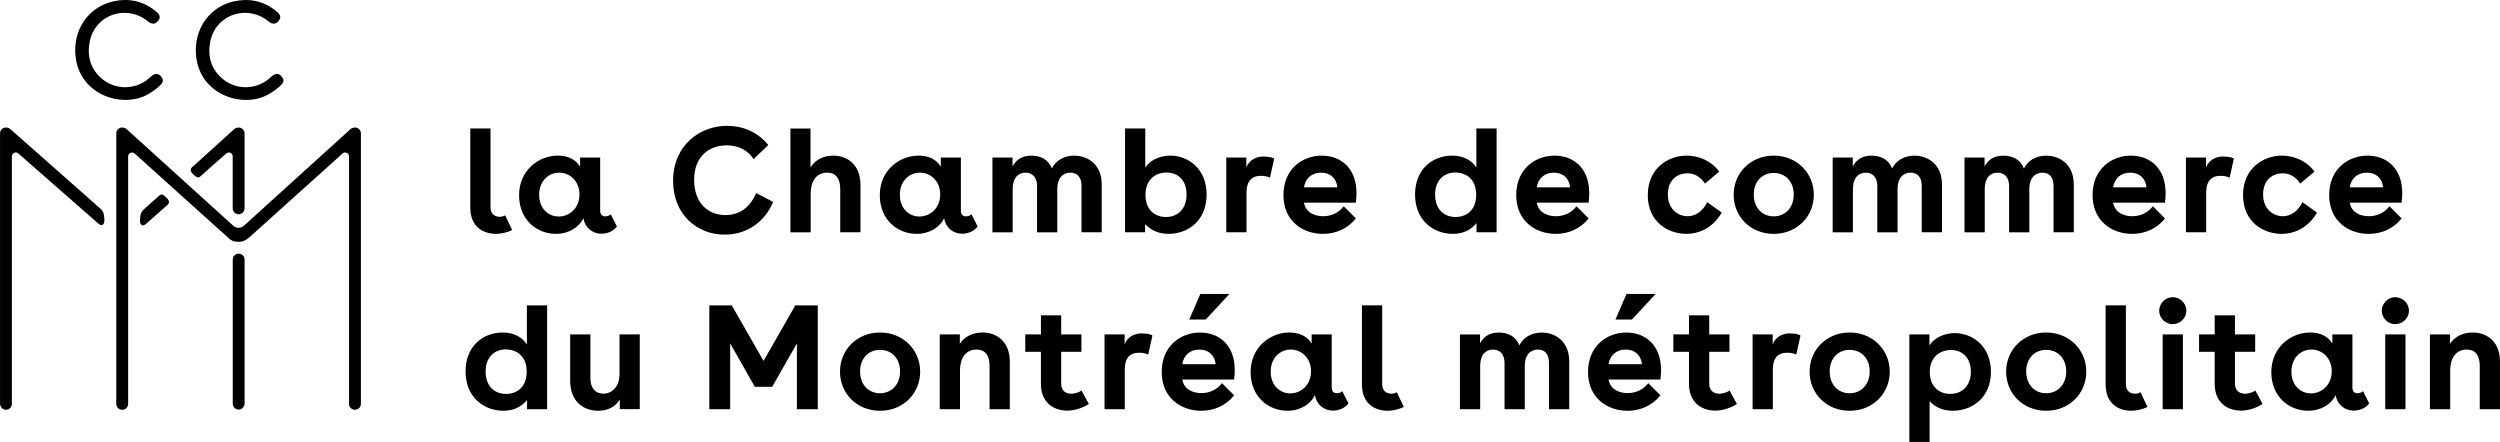 <svg width="181" height="32" viewBox="0 0 181 32" fill="none" xmlns="http://www.w3.org/2000/svg">
<g clip-path="url(#clip0_219_2434)">
<path d="M25.799 9.243C25.785 9.24 25.743 9.233 25.715 9.233C25.521 9.233 25.426 9.306 25.379 9.347L17.641 16.358C17.536 16.448 17.404 16.493 17.272 16.495C17.14 16.495 17.01 16.45 16.902 16.358L9.165 9.347C9.116 9.308 9.024 9.235 8.829 9.233C8.801 9.233 8.759 9.242 8.745 9.243C8.558 9.288 8.417 9.456 8.417 9.659V29.241C8.417 29.478 8.61 29.669 8.848 29.669C9.085 29.669 9.278 29.478 9.278 29.241V11.32C9.278 11.081 9.559 10.952 9.756 11.121L16.552 17.239C16.785 17.471 17.029 17.507 17.274 17.507C17.518 17.507 17.7 17.461 17.992 17.236L24.806 11.107C24.989 10.952 25.27 11.081 25.27 11.32V29.238C25.27 29.475 25.462 29.667 25.7 29.667C25.937 29.667 26.13 29.473 26.13 29.238V9.934V9.659C26.13 9.458 25.989 9.288 25.802 9.243H25.799Z" fill="black"/>
<path d="M7.243 15.083L0.749 9.346C0.701 9.306 0.609 9.233 0.413 9.231C0.385 9.231 0.343 9.24 0.33 9.242C0.142 9.287 0.002 9.455 0.002 9.657V29.209C0.002 29.435 0.166 29.646 0.392 29.665C0.647 29.688 0.86 29.489 0.86 29.24V11.319C0.86 11.08 1.141 10.95 1.323 11.106L7.141 16.206C7.358 16.384 7.59 16.319 7.555 15.849C7.531 15.534 7.528 15.334 7.245 15.081L7.243 15.083Z" fill="black"/>
<path d="M17.281 18.364C17.043 18.364 16.851 18.556 16.851 18.793V29.222C16.851 29.471 17.064 29.672 17.319 29.65C17.546 29.631 17.709 29.42 17.709 29.191V18.792C17.709 18.555 17.517 18.362 17.279 18.362L17.281 18.364Z" fill="black"/>
<path d="M17.378 9.244C17.364 9.24 17.322 9.233 17.294 9.233C17.1 9.233 17.005 9.306 16.958 9.347L14.32 11.737L13.909 12.103C13.73 12.26 13.812 12.454 13.987 12.615C13.999 12.627 14.008 12.641 14.021 12.653L14.039 12.668C14.048 12.677 14.058 12.682 14.068 12.689C14.204 12.814 14.353 12.928 14.524 12.757L15.411 11.962L16.384 11.109C16.566 10.953 16.847 11.083 16.847 11.322V15.081C16.847 15.318 17.04 15.51 17.277 15.51C17.515 15.51 17.707 15.318 17.707 15.081V9.661C17.707 9.46 17.567 9.29 17.38 9.245L17.378 9.244Z" fill="black"/>
<path d="M11.758 5.685C11.562 5.304 11.245 5.246 10.931 5.536C10.877 5.587 10.823 5.639 10.768 5.685C9.793 6.511 8.35 6.53 7.377 5.701C6.542 4.99 6.293 4.064 6.494 3.011C6.766 1.585 8.126 0.692 9.55 0.985C9.994 1.076 10.383 1.27 10.728 1.561C10.729 1.563 10.733 1.563 10.736 1.566C11.038 1.815 11.342 1.743 11.529 1.378C11.619 1.203 11.512 1.018 11.383 0.902C11.363 0.881 11.338 0.86 11.316 0.841C11.312 0.839 11.311 0.836 11.307 0.834C11.305 0.832 11.302 0.831 11.3 0.829C11.279 0.812 11.257 0.794 11.234 0.777C10.334 0.064 9.311 -0.151 8.194 0.1C6.556 0.469 5.446 1.893 5.446 3.631C5.446 6.833 8.861 7.933 10.754 6.802C11.075 6.609 11.349 6.423 11.612 6.161C11.741 6.045 11.848 5.86 11.758 5.685Z" fill="black"/>
<path d="M20.486 5.685C20.29 5.304 19.973 5.246 19.659 5.536C19.605 5.587 19.551 5.638 19.496 5.685C18.521 6.511 17.078 6.53 16.105 5.701C15.27 4.989 15.021 4.064 15.222 3.011C15.494 1.585 16.854 0.692 18.278 0.985C18.722 1.076 19.11 1.27 19.456 1.561C19.457 1.563 19.461 1.563 19.464 1.566C19.766 1.815 20.07 1.743 20.257 1.378C20.347 1.203 20.24 1.018 20.111 0.902C20.09 0.881 20.066 0.86 20.044 0.841C20.04 0.839 20.038 0.836 20.035 0.834C20.033 0.832 20.03 0.831 20.028 0.829C20.007 0.812 19.985 0.794 19.962 0.777C19.065 0.066 18.04 -0.149 16.923 0.102C15.286 0.471 14.176 1.895 14.176 3.633C14.176 6.834 17.591 7.935 19.483 6.803C19.804 6.611 20.078 6.424 20.342 6.163C20.47 6.047 20.578 5.862 20.488 5.687L20.486 5.685Z" fill="black"/>
<path d="M12.032 14.295C11.88 14.157 11.713 13.975 11.517 14.172L10.448 15.13C10.168 15.384 10.162 15.555 10.138 15.87C10.102 16.339 10.334 16.405 10.553 16.227L12.133 14.827C12.311 14.669 12.23 14.475 12.053 14.314L12.032 14.295Z" fill="black"/>
<path d="M37.081 16.658C36.715 16.829 36.303 16.931 35.902 16.931C34.941 16.931 34.048 16.383 34.048 15.034V9.301H35.514V15.012C35.514 15.514 35.845 15.697 36.188 15.697C36.325 15.697 36.462 15.652 36.577 15.595L37.08 16.658H37.081Z" fill="black"/>
<path d="M44.666 16.395C44.425 16.737 43.967 16.921 43.544 16.921C42.857 16.921 42.33 16.441 42.24 15.801C41.931 16.441 41.197 16.931 40.249 16.931C38.887 16.931 37.581 15.938 37.581 14.133C37.581 12.328 39 11.267 40.386 11.267C41.085 11.267 41.667 11.518 41.999 12.066V11.403H43.452V15.264C43.452 15.55 43.624 15.664 43.818 15.664C43.955 15.664 44.104 15.619 44.219 15.515L44.665 16.395H44.666ZM41.954 14.077C41.954 13.118 41.267 12.501 40.488 12.501C39.709 12.501 39.035 13.106 39.035 14.1C39.035 15.093 39.687 15.676 40.453 15.676C41.22 15.676 41.954 15.071 41.954 14.077Z" fill="black"/>
<path d="M55.977 14.624C55.313 16.189 53.951 16.988 52.463 16.988C50.472 16.988 48.732 15.538 48.732 13.094C48.732 10.49 50.701 9.108 52.647 9.108C53.677 9.108 54.822 9.496 55.623 10.502L54.558 11.518C54.066 10.763 53.311 10.524 52.612 10.524C51.33 10.524 50.255 11.336 50.255 13.015C50.255 14.693 51.25 15.572 52.532 15.572C53.517 15.572 54.317 15.024 54.742 13.973L55.979 14.624H55.977Z" fill="black"/>
<path d="M62.299 13.368V16.817H60.833V13.688C60.833 12.99 60.57 12.501 59.883 12.501C59.094 12.501 58.693 13.151 58.693 13.998V16.819H57.227V9.304H58.681V12.125C59.024 11.566 59.619 11.268 60.318 11.268C61.416 11.268 62.299 11.988 62.299 13.369V13.368Z" fill="black"/>
<path d="M70.782 16.395C70.541 16.737 70.083 16.921 69.66 16.921C68.973 16.921 68.446 16.441 68.356 15.801C68.047 16.441 67.314 16.931 66.365 16.931C65.003 16.931 63.697 15.938 63.697 14.133C63.697 12.328 65.116 11.267 66.502 11.267C67.201 11.267 67.784 11.518 68.115 12.066V11.403H69.568V15.264C69.568 15.55 69.74 15.664 69.934 15.664C70.071 15.664 70.221 15.619 70.335 15.515L70.781 16.395H70.782ZM68.07 14.077C68.07 13.118 67.383 12.501 66.604 12.501C65.825 12.501 65.151 13.106 65.151 14.1C65.151 15.093 65.803 15.676 66.569 15.676C67.336 15.676 68.07 15.071 68.07 14.077Z" fill="black"/>
<path d="M79.765 13.31V16.817H78.3V13.459C78.3 12.819 77.991 12.501 77.498 12.501C76.961 12.501 76.548 12.888 76.548 13.677V16.819H75.082V13.461C75.082 12.821 74.727 12.502 74.246 12.502C73.709 12.502 73.318 12.89 73.318 13.679V16.82H71.853V11.407H73.306V12.047C73.58 11.556 73.993 11.27 74.668 11.27C75.297 11.27 75.882 11.511 76.156 12.196C76.454 11.602 77.049 11.27 77.771 11.27C78.801 11.27 79.762 11.955 79.762 13.314L79.765 13.31Z" fill="black"/>
<path d="M87.359 14.088C87.359 15.984 85.997 16.931 84.611 16.931C83.855 16.931 83.317 16.658 82.906 16.223V16.817H81.453V9.302H82.919V12.135C83.262 11.576 84.006 11.267 84.738 11.267C86.02 11.267 87.359 12.215 87.359 14.088ZM85.905 14.077C85.905 13.061 85.298 12.49 84.464 12.49C83.72 12.49 82.931 12.947 82.931 14.112C82.931 15.162 83.583 15.711 84.419 15.711C85.3 15.711 85.907 15.095 85.907 14.077H85.905Z" fill="black"/>
<path d="M90.238 12.111C90.467 11.54 91.005 11.334 91.428 11.334C91.737 11.334 92.045 11.357 92.252 11.483L91.943 12.866C91.771 12.774 91.542 12.729 91.301 12.729C90.569 12.729 90.249 13.164 90.249 13.951V16.817H88.783V11.403H90.236V12.111H90.238Z" fill="black"/>
<path d="M98.165 14.671H94.409C94.536 15.413 95.211 15.654 95.795 15.654C96.38 15.654 96.918 15.413 97.284 14.934L98.165 15.813C97.58 16.543 96.734 16.933 95.783 16.933C94.34 16.933 92.921 16.019 92.921 14.124C92.921 12.229 94.307 11.268 95.691 11.268C97.075 11.268 98.21 12.17 98.21 13.987C98.21 14.171 98.198 14.387 98.165 14.673V14.671ZM96.826 13.563C96.756 12.878 96.288 12.501 95.646 12.501C94.947 12.501 94.501 12.945 94.409 13.563H96.824H96.826Z" fill="black"/>
<path d="M106.889 12.135V9.302H108.355V16.817H106.901V16.154C106.513 16.623 105.963 16.931 105.184 16.931C103.81 16.931 102.449 15.983 102.449 14.088C102.449 12.193 103.777 11.267 105.127 11.267C105.906 11.267 106.546 11.575 106.889 12.135ZM106.877 14.1C106.877 12.923 106.088 12.489 105.366 12.489C104.53 12.489 103.901 13.06 103.901 14.088C103.901 15.116 104.508 15.709 105.389 15.709C106.202 15.709 106.877 15.183 106.877 14.098V14.1Z" fill="black"/>
<path d="M115.017 14.671H111.262C111.388 15.413 112.063 15.654 112.648 15.654C113.232 15.654 113.77 15.413 114.136 14.934L115.017 15.813C114.432 16.543 113.586 16.933 112.635 16.933C111.192 16.933 109.774 16.019 109.774 14.124C109.774 12.229 111.159 11.268 112.544 11.268C113.928 11.268 115.062 12.17 115.062 13.987C115.062 14.171 115.05 14.387 115.017 14.673V14.671ZM113.676 13.563C113.607 12.878 113.138 12.501 112.497 12.501C111.798 12.501 111.352 12.945 111.26 13.563H113.674H113.676Z" fill="black"/>
<path d="M124.655 15.389C124.095 16.372 123.155 16.931 122.092 16.931C120.787 16.931 119.299 16.087 119.299 14.133C119.299 12.179 120.775 11.267 122.114 11.267C122.938 11.267 123.866 11.609 124.473 12.421L123.443 13.29C123.112 12.81 122.699 12.547 122.161 12.547C121.497 12.547 120.753 12.97 120.753 14.077C120.753 15.185 121.532 15.654 122.184 15.654C122.711 15.654 123.249 15.346 123.603 14.638L124.655 15.393V15.389Z" fill="black"/>
<path d="M131.321 14.1C131.321 15.676 130.096 16.933 128.414 16.933C126.732 16.933 125.517 15.676 125.517 14.1C125.517 12.523 126.742 11.267 128.414 11.267C130.086 11.267 131.321 12.523 131.321 14.1ZM126.973 14.088C126.973 15.036 127.58 15.664 128.414 15.664C129.248 15.664 129.868 15.036 129.868 14.088C129.868 13.139 129.26 12.523 128.414 12.523C127.568 12.523 126.973 13.151 126.973 14.088Z" fill="black"/>
<path d="M140.599 13.31V16.817H139.133V13.459C139.133 12.819 138.824 12.501 138.332 12.501C137.794 12.501 137.381 12.888 137.381 13.677V16.819H135.916V13.461C135.916 12.821 135.56 12.502 135.08 12.502C134.542 12.502 134.152 12.89 134.152 13.679V16.82H132.686V11.407H134.14V12.047C134.414 11.556 134.826 11.27 135.501 11.27C136.131 11.27 136.715 11.511 136.989 12.196C137.288 11.602 137.883 11.27 138.604 11.27C139.634 11.27 140.595 11.955 140.595 13.314L140.599 13.31Z" fill="black"/>
<path d="M150.142 13.31V16.817H148.676V13.459C148.676 12.819 148.367 12.501 147.875 12.501C147.337 12.501 146.924 12.888 146.924 13.677V16.819H145.459V13.461C145.459 12.821 145.103 12.502 144.623 12.502C144.085 12.502 143.695 12.89 143.695 13.679V16.82H142.229V11.407H143.683V12.047C143.957 11.556 144.369 11.27 145.044 11.27C145.674 11.27 146.258 11.511 146.532 12.196C146.831 11.602 147.426 11.27 148.147 11.27C149.177 11.27 150.138 11.955 150.138 13.314L150.142 13.31Z" fill="black"/>
<path d="M156.745 14.671H152.99C153.116 15.413 153.791 15.654 154.376 15.654C154.96 15.654 155.498 15.413 155.864 14.934L156.745 15.813C156.161 16.543 155.314 16.933 154.364 16.933C152.92 16.933 151.502 16.019 151.502 14.124C151.502 12.229 152.888 11.268 154.272 11.268C155.656 11.268 156.79 12.17 156.79 13.987C156.79 14.171 156.778 14.387 156.745 14.673V14.671ZM155.406 13.563C155.337 12.878 154.868 12.501 154.227 12.501C153.528 12.501 153.082 12.945 152.99 13.563H155.404H155.406Z" fill="black"/>
<path d="M159.718 12.111C159.947 11.54 160.485 11.334 160.908 11.334C161.217 11.334 161.525 11.357 161.732 11.483L161.423 12.866C161.251 12.774 161.022 12.729 160.781 12.729C160.049 12.729 159.728 13.164 159.728 13.951V16.817H158.263V11.403H159.716V12.111H159.718Z" fill="black"/>
<path d="M167.752 15.389C167.192 16.372 166.252 16.931 165.188 16.931C163.884 16.931 162.396 16.087 162.396 14.133C162.396 12.179 163.872 11.267 165.211 11.267C166.035 11.267 166.963 11.609 167.57 12.421L166.54 13.29C166.208 12.81 165.796 12.547 165.258 12.547C164.594 12.547 163.849 12.97 163.849 14.077C163.849 15.185 164.628 15.654 165.28 15.654C165.808 15.654 166.345 15.346 166.699 14.638L167.752 15.393V15.389Z" fill="black"/>
<path d="M173.876 14.671H170.121C170.248 15.413 170.923 15.654 171.507 15.654C172.092 15.654 172.629 15.413 172.995 14.934L173.876 15.813C173.292 16.543 172.446 16.933 171.495 16.933C170.052 16.933 168.633 16.019 168.633 14.124C168.633 12.229 170.019 11.268 171.403 11.268C172.787 11.268 173.922 12.17 173.922 13.987C173.922 14.171 173.909 14.387 173.876 14.673V14.671ZM172.537 13.563C172.468 12.878 172 12.501 171.358 12.501C170.659 12.501 170.213 12.945 170.121 13.563H172.536H172.537Z" fill="black"/>
<path d="M38.146 24.942V22.109H39.612V29.624H38.159V28.961C37.77 29.43 37.22 29.738 36.441 29.738C35.068 29.738 33.706 28.79 33.706 26.895C33.706 25 35.035 24.074 36.384 24.074C37.163 24.074 37.803 24.382 38.146 24.942ZM38.134 26.907C38.134 25.73 37.345 25.297 36.624 25.297C35.788 25.297 35.158 25.868 35.158 26.896C35.158 27.924 35.765 28.518 36.646 28.518C37.46 28.518 38.134 27.992 38.134 26.907Z" fill="black"/>
<path d="M44.874 29.624V28.926C44.554 29.44 44.038 29.738 43.306 29.738C42.231 29.738 41.281 29.065 41.281 27.556V24.209H42.746V27.395C42.746 28.103 43.124 28.502 43.674 28.502C44.326 28.502 44.854 27.976 44.854 27.075V24.209H46.319V29.622H44.876L44.874 29.624Z" fill="black"/>
<path d="M57.696 29.624V24.861L55.909 28.002H54.65L52.865 24.861V29.624H51.355V22.109H52.98L55.281 26.13L57.581 22.109H59.206V29.624H57.696Z" fill="black"/>
<path d="M66.62 26.907C66.62 28.483 65.395 29.74 63.713 29.74C62.03 29.74 60.816 28.483 60.816 26.907C60.816 25.33 62.041 24.073 63.713 24.073C65.385 24.073 66.62 25.33 66.62 26.907ZM62.27 26.895C62.27 27.843 62.877 28.471 63.711 28.471C64.545 28.471 65.164 27.843 65.164 26.895C65.164 25.946 64.557 25.33 63.711 25.33C62.864 25.33 62.27 25.958 62.27 26.895Z" fill="black"/>
<path d="M73.11 26.175V29.624H71.644V26.495C71.644 25.797 71.381 25.308 70.694 25.308C69.905 25.308 69.504 25.958 69.504 26.805V29.625H68.038V24.212H69.492V24.885C69.847 24.349 70.453 24.073 71.129 24.073C72.227 24.073 73.11 24.794 73.11 26.175Z" fill="black"/>
<path d="M78.832 29.248C78.352 29.556 77.79 29.728 77.264 29.728C76.256 29.728 75.363 29.122 75.363 27.798V25.468H74.231V24.212H75.363V22.829H76.829V24.212H78.294V25.468H76.829V27.775C76.829 28.289 77.16 28.506 77.561 28.506C77.802 28.506 78.076 28.426 78.305 28.277L78.832 29.248Z" fill="black"/>
<path d="M81.424 24.918C81.652 24.347 82.19 24.141 82.613 24.141C82.922 24.141 83.231 24.164 83.437 24.29L83.129 25.673C82.957 25.581 82.728 25.536 82.487 25.536C81.755 25.536 81.434 25.97 81.434 26.758V29.624H79.968V24.21H81.422V24.918H81.424Z" fill="black"/>
<path d="M89.352 27.478H85.597C85.723 28.22 86.398 28.461 86.983 28.461C87.567 28.461 88.105 28.22 88.471 27.741L89.352 28.62C88.767 29.35 87.921 29.74 86.97 29.74C85.527 29.74 84.108 28.826 84.108 26.931C84.108 25.036 85.494 24.075 86.878 24.075C88.263 24.075 89.397 24.977 89.397 26.794C89.397 26.978 89.385 27.194 89.352 27.48V27.478ZM88.013 26.37C87.943 25.685 87.475 25.308 86.833 25.308C86.134 25.308 85.689 25.752 85.597 26.37H88.011H88.013Z" fill="black"/>
<path d="M97.63 29.201C97.389 29.544 96.931 29.728 96.508 29.728C95.821 29.728 95.294 29.248 95.204 28.608C94.895 29.248 94.162 29.738 93.213 29.738C91.851 29.738 90.545 28.745 90.545 26.939C90.545 25.134 91.964 24.073 93.35 24.073C94.049 24.073 94.632 24.325 94.963 24.873V24.21H96.416V28.071C96.416 28.357 96.588 28.471 96.782 28.471C96.919 28.471 97.069 28.426 97.183 28.322L97.629 29.201H97.63ZM94.918 26.882C94.918 25.924 94.231 25.306 93.452 25.306C92.673 25.306 91.999 25.912 91.999 26.905C91.999 27.898 92.651 28.482 93.417 28.482C94.184 28.482 94.918 27.876 94.918 26.882Z" fill="black"/>
<path d="M101.639 29.465C101.273 29.636 100.86 29.738 100.459 29.738C99.499 29.738 98.605 29.189 98.605 27.841V22.108H100.071V27.819C100.071 28.321 100.402 28.504 100.746 28.504C100.883 28.504 101.02 28.459 101.134 28.402L101.637 29.465H101.639Z" fill="black"/>
<path d="M113.612 26.117V29.624H112.146V26.266C112.146 25.626 111.838 25.308 111.345 25.308C110.807 25.308 110.394 25.695 110.394 26.484V29.625H108.929V26.268C108.929 25.628 108.573 25.309 108.093 25.309C107.555 25.309 107.165 25.697 107.165 26.486V29.627H105.699V24.214H107.153V24.854C107.427 24.363 107.84 24.077 108.514 24.077C109.144 24.077 109.728 24.318 110.002 25.003C110.301 24.409 110.896 24.077 111.617 24.077C112.648 24.077 113.608 24.762 113.608 26.121L113.612 26.117Z" fill="black"/>
<path d="M120.215 27.478H116.46C116.587 28.22 117.261 28.461 117.846 28.461C118.43 28.461 118.968 28.22 119.334 27.741L120.215 28.62C119.631 29.35 118.784 29.74 117.834 29.74C116.391 29.74 114.972 28.826 114.972 26.931C114.972 25.036 116.358 24.075 117.742 24.075C119.126 24.075 120.26 24.977 120.26 26.794C120.26 26.978 120.248 27.194 120.215 27.48V27.478ZM118.876 26.37C118.807 25.685 118.338 25.308 117.697 25.308C116.998 25.308 116.552 25.752 116.46 26.37H118.874H118.876Z" fill="black"/>
<path d="M125.752 29.248C125.271 29.556 124.709 29.728 124.184 29.728C123.176 29.728 122.283 29.122 122.283 27.798V25.468H121.15V24.212H122.283V22.829H123.748V24.212H125.214V25.468H123.748V27.775C123.748 28.289 124.08 28.506 124.48 28.506C124.721 28.506 124.995 28.426 125.224 28.277L125.752 29.248Z" fill="black"/>
<path d="M128.343 24.918C128.572 24.347 129.11 24.141 129.533 24.141C129.841 24.141 130.15 24.164 130.357 24.29L130.048 25.673C129.876 25.581 129.647 25.536 129.406 25.536C128.674 25.536 128.353 25.97 128.353 26.758V29.624H126.888V24.21H128.341V24.918H128.343Z" fill="black"/>
<path d="M136.818 26.907C136.818 28.483 135.593 29.74 133.911 29.74C132.228 29.74 131.014 28.483 131.014 26.907C131.014 25.33 132.239 24.073 133.911 24.073C135.583 24.073 136.818 25.33 136.818 26.907ZM132.469 26.895C132.469 27.843 133.076 28.471 133.912 28.471C134.748 28.471 135.366 27.843 135.366 26.895C135.366 25.946 134.759 25.33 133.912 25.33C133.066 25.33 132.469 25.958 132.469 26.895Z" fill="black"/>
<path d="M144.144 26.917C144.144 28.79 142.782 29.738 141.386 29.738C140.654 29.738 140.092 29.475 139.704 29.041V31.998H138.238V24.209H139.692V25.008C140.035 24.449 140.79 24.117 141.523 24.117C142.805 24.117 144.144 25.065 144.144 26.915V26.917ZM142.691 26.907C142.691 25.913 142.083 25.342 141.249 25.342C140.505 25.342 139.716 25.799 139.716 26.941C139.716 27.969 140.368 28.518 141.204 28.518C142.085 28.518 142.692 27.902 142.692 26.907H142.691Z" fill="black"/>
<path d="M151.047 26.907C151.047 28.483 149.823 29.74 148.14 29.74C146.458 29.74 145.244 28.483 145.244 26.907C145.244 25.33 146.468 24.073 148.14 24.073C149.812 24.073 151.047 25.33 151.047 26.907ZM146.697 26.895C146.697 27.843 147.304 28.471 148.14 28.471C148.976 28.471 149.594 27.843 149.594 26.895C149.594 25.946 148.987 25.33 148.14 25.33C147.294 25.33 146.697 25.958 146.697 26.895Z" fill="black"/>
<path d="M155.481 29.465C155.115 29.636 154.702 29.738 154.301 29.738C153.34 29.738 152.447 29.189 152.447 27.841V22.108H153.913V27.819C153.913 28.321 154.244 28.504 154.587 28.504C154.724 28.504 154.861 28.459 154.976 28.402L155.479 29.465H155.481Z" fill="black"/>
<path d="M157.298 21.516C157.836 21.516 158.294 21.96 158.294 22.497C158.294 23.033 157.836 23.468 157.298 23.468C156.761 23.468 156.325 23.023 156.325 22.497C156.325 21.971 156.771 21.516 157.298 21.516ZM158.042 24.21V29.624H156.577V24.21H158.042Z" fill="black"/>
<path d="M163.813 29.248C163.333 29.556 162.771 29.728 162.245 29.728C161.237 29.728 160.344 29.122 160.344 27.798V25.468H159.211V24.212H160.344V22.829H161.81V24.212H163.275V25.468H161.81V27.775C161.81 28.289 162.141 28.506 162.542 28.506C162.783 28.506 163.057 28.426 163.286 28.277L163.813 29.248Z" fill="black"/>
<path d="M171.53 29.201C171.289 29.544 170.831 29.728 170.408 29.728C169.721 29.728 169.193 29.248 169.103 28.608C168.794 29.248 168.061 29.738 167.112 29.738C165.75 29.738 164.444 28.745 164.444 26.939C164.444 25.134 165.863 24.073 167.249 24.073C167.948 24.073 168.531 24.325 168.862 24.873V24.21H170.316V28.071C170.316 28.357 170.487 28.471 170.682 28.471C170.819 28.471 170.968 28.426 171.082 28.322L171.528 29.201H171.53ZM168.817 26.882C168.817 25.924 168.13 25.306 167.351 25.306C166.573 25.306 165.898 25.912 165.898 26.905C165.898 27.898 166.55 28.482 167.317 28.482C168.083 28.482 168.817 27.876 168.817 26.882Z" fill="black"/>
<path d="M173.413 21.516C173.951 21.516 174.409 21.96 174.409 22.497C174.409 23.033 173.951 23.468 173.413 23.468C172.876 23.468 172.44 23.023 172.44 22.497C172.44 21.971 172.886 21.516 173.413 21.516ZM174.157 24.21V29.624H172.692V24.21H174.157Z" fill="black"/>
<path d="M181 26.175V29.624H179.534V26.495C179.534 25.797 179.271 25.308 178.584 25.308C177.795 25.308 177.394 25.958 177.394 26.805V29.625H175.928V24.212H177.382V24.885C177.737 24.349 178.343 24.073 179.019 24.073C180.117 24.073 181 24.794 181 26.175Z" fill="black"/>
<path d="M86.101 23.134L86.906 21.279H89.015L87.295 23.134H86.101Z" fill="black"/>
<path d="M116.958 23.134L117.761 21.279H119.872L118.151 23.134H116.958Z" fill="black"/>
</g>
<defs>
<clipPath id="clip0_219_2434">
<rect width="181" height="32" fill="white"/>
</clipPath>
</defs>
</svg>
